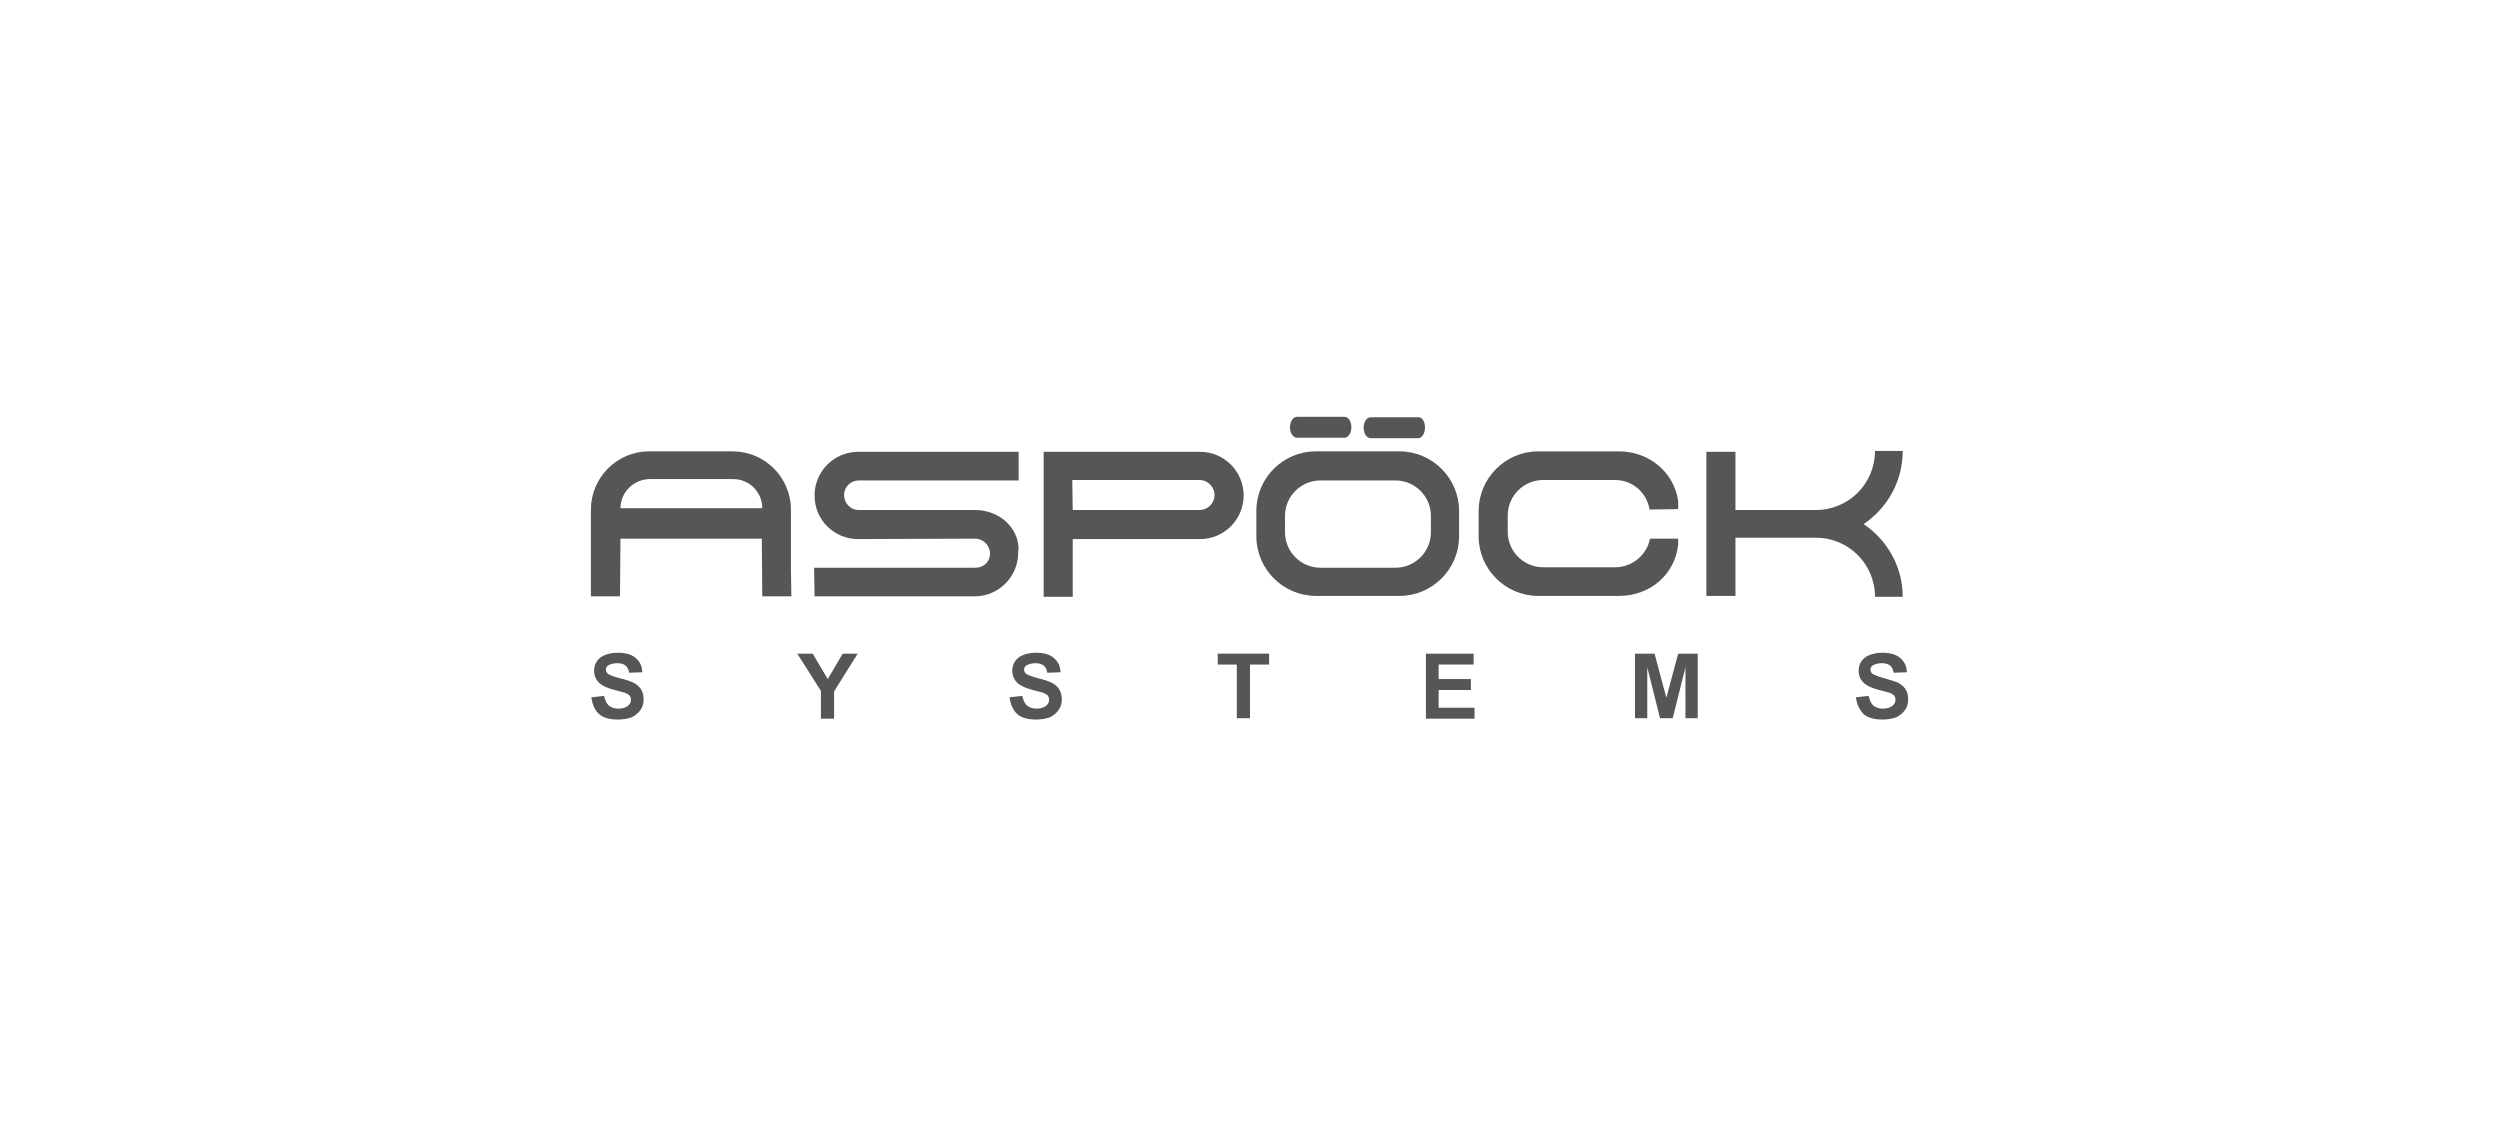 <?xml version="1.0" encoding="utf-8"?>
<!-- Generator: Adobe Illustrator 27.3.0, SVG Export Plug-In . SVG Version: 6.00 Build 0)  -->
<svg version="1.1" baseProfile="tiny" id="Ebene_1" xmlns="http://www.w3.org/2000/svg" xmlns:xlink="http://www.w3.org/1999/xlink"
	 x="0px" y="0px" viewBox="0 0 550 250" overflow="visible" xml:space="preserve">
<g>
	<path fill="#575656" d="M136.5,111.8h31.2c0-3.5-2.8-6.4-6.4-6.4h-18.5C139.4,105.5,136.5,108.3,136.5,111.8L136.5,111.8z
		 M174.1,131.2h-6.4l-0.1-12.7h-31.1l-0.1,12.7h-6.4v-19.1c0-7,5.7-12.8,12.8-12.8h18.4c7,0,12.8,5.7,12.8,12.8v12.7"/>
	<path fill="#575656" d="M236,112.2h27.9c1.8,0,3.3-1.5,3.3-3.3s-1.5-3.3-3.3-3.3h-28L236,112.2L236,112.2z M229.6,99.4H264
		c5.3,0,9.6,4.3,9.6,9.6c0,5.3-4.3,9.6-9.6,9.6h-28v12.7h-6.4v-9.6l0,0 M229.6,121.6v-15.8"/>
	<path fill="#575656" d="M289.5,99.3h18.4c7.2,0,13.1,5.9,13.1,13.1v5.6c0,7.2-5.9,13.1-13.1,13.1h-18.4c-7.2,0-13.1-5.9-13.1-13.1
		v-5.6C276.4,105.2,282.2,99.3,289.5,99.3L289.5,99.3z M290.5,105.7c-4.3,0-7.8,3.5-7.8,7.8v3.6c0,4.3,3.5,7.8,7.8,7.8H307
		c4.3,0,7.8-3.5,7.8-7.8v-3.6c0-4.3-3.5-7.8-7.8-7.8L290.5,105.7L290.5,105.7z"/>
	<path fill="#575656" d="M355.3,124.8h-15.8c-4.3,0-7.8-3.5-7.8-7.8v-3.6c0-4.3,3.5-7.8,7.8-7.8h15.8c3.9,0,7,2.8,7.6,6.5l6.2-0.1
		c0.1-0.1,0.1-0.2,0.1-0.4v-1.4c-0.9-6.3-6.4-10.9-13-10.9h-17.8c-7.2,0-13.1,5.9-13.1,13.1v5.6c0,7.2,5.9,13.1,13.1,13.1h17.8
		c6.8,0,12.3-4.7,13-11.3v-1.3H363C362.3,122.1,359.1,124.8,355.3,124.8z"/>
	<path fill="#575656" d="M375.4,110.3V99.4h6.4v12.8h17.7c7.2,0,13-5.8,13-13h6.1c0,6.7-3.4,12.6-8.6,16.1c5.2,3.5,8.6,9.4,8.6,16
		h-6.1c0-7.2-5.8-13-13-13h-17.7v12.8h-6.4v-11.3l0,0 M375.4,118.6v-6.4l0,0"/>
	<g id="Vordergrund_00000050657844903047979030000001819080917936768405_">
		<path fill="#575656" d="M224.1,121c0-5.1-4.4-8.8-9.6-8.8h-25.6c-1.8,0-3.2-1.5-3.2-3.3s1.5-3.2,3.2-3.2H224v0.1
			c0.1-0.1,0.1-0.1,0.1-0.2v-6.2h-35.3c-5.3,0-9.6,4.3-9.6,9.6c0,5.4,4.3,9.6,9.6,9.6l25.7-0.1c1.8,0,3.3,1.5,3.3,3.3
			s-1.4,3.1-3.2,3.1h-35.5l0.1,6.3h0.4h34.8c5.3,0,9.6-4.3,9.6-9.6v-0.4c0,0,0-0.1,0-0.1L224.1,121z"/>
	</g>
	<path fill-rule="evenodd" fill="#575656" d="M297.3,94c0,1.3-0.7,2.3-1.5,2.3h-10.5c-0.8,0-1.5-1-1.5-2.3l0,0
		c0-1.3,0.7-2.3,1.5-2.3h10.5C296.7,91.7,297.3,92.8,297.3,94L297.3,94z"/>
	<path fill-rule="evenodd" fill="#575656" d="M313.5,94.1c0,1.3-0.7,2.3-1.5,2.3h-10.5c-0.8,0-1.5-1-1.5-2.3l0,0
		c0-1.3,0.7-2.3,1.5-2.3H312C312.9,91.7,313.5,92.8,313.5,94.1L313.5,94.1z"/>
	<g>
		<path fill="#575656" d="M130.1,153.4l2.8-0.3c0.2,0.9,0.5,1.6,1,2.1c0.5,0.4,1.2,0.7,2.1,0.7c0.9,0,1.6-0.2,2.1-0.6
			s0.7-0.8,0.7-1.4c0-0.3-0.1-0.6-0.3-0.9c-0.2-0.2-0.5-0.4-1-0.6c-0.3-0.1-1.1-0.3-2.3-0.6c-1.5-0.4-2.6-0.9-3.2-1.4
			c-0.9-0.8-1.3-1.7-1.3-2.9c0-0.7,0.2-1.4,0.6-2c0.4-0.6,1-1.1,1.8-1.4c0.8-0.3,1.7-0.5,2.8-0.5c1.8,0,3.1,0.4,4,1.2
			c0.9,0.8,1.4,1.8,1.4,3.1l-2.9,0.1c-0.1-0.7-0.4-1.3-0.8-1.6c-0.4-0.3-1-0.5-1.8-0.5c-0.8,0-1.5,0.2-2,0.5
			c-0.3,0.2-0.5,0.5-0.5,0.9c0,0.3,0.1,0.6,0.4,0.9c0.4,0.3,1.2,0.6,2.6,1c1.4,0.3,2.4,0.7,3.1,1c0.7,0.4,1.2,0.8,1.6,1.4
			c0.4,0.6,0.6,1.4,0.6,2.3c0,0.8-0.2,1.6-0.7,2.3c-0.5,0.7-1.1,1.2-1.9,1.6c-0.8,0.3-1.9,0.5-3.1,0.5c-1.8,0-3.2-0.4-4.1-1.2
			S130.3,155,130.1,153.4z"/>
		<path fill="#575656" d="M180.6,158v-6l-5.2-8.2h3.4l3.3,5.6l3.3-5.6h3.3l-5.2,8.3v6H180.6z"/>
		<path fill="#575656" d="M222.1,153.4l2.8-0.3c0.2,0.9,0.5,1.6,1,2.1c0.5,0.4,1.2,0.7,2.1,0.7c0.9,0,1.6-0.2,2.1-0.6
			s0.7-0.8,0.7-1.4c0-0.3-0.1-0.6-0.3-0.9c-0.2-0.2-0.5-0.4-1-0.6c-0.3-0.1-1.1-0.3-2.3-0.6c-1.5-0.4-2.6-0.9-3.2-1.4
			c-0.9-0.8-1.3-1.7-1.3-2.9c0-0.7,0.2-1.4,0.6-2c0.4-0.6,1-1.1,1.8-1.4c0.8-0.3,1.7-0.5,2.8-0.5c1.8,0,3.1,0.4,4,1.2
			c0.9,0.8,1.4,1.8,1.4,3.1l-2.9,0.1c-0.1-0.7-0.4-1.3-0.8-1.6c-0.4-0.3-1-0.5-1.8-0.5c-0.8,0-1.5,0.2-2,0.5
			c-0.3,0.2-0.5,0.5-0.5,0.9c0,0.3,0.1,0.6,0.4,0.9c0.4,0.3,1.2,0.6,2.6,1c1.4,0.3,2.4,0.7,3.1,1c0.7,0.4,1.2,0.8,1.6,1.4
			c0.4,0.6,0.6,1.4,0.6,2.3c0,0.8-0.2,1.6-0.7,2.3c-0.5,0.7-1.1,1.2-1.9,1.6c-0.8,0.3-1.9,0.5-3.1,0.5c-1.8,0-3.2-0.4-4.1-1.2
			S222.3,155,222.1,153.4z"/>
		<path fill="#575656" d="M272.1,158v-11.8h-4.2v-2.4h11.3v2.4h-4.2V158H272.1z"/>
		<path fill="#575656" d="M313.7,158v-14.2h10.5v2.4h-7.7v3.2h7.1v2.4h-7.1v3.9h7.9v2.4H313.7z"/>
		<path fill="#575656" d="M359.7,158v-14.2h4.3l2.6,9.7l2.6-9.7h4.3V158h-2.7v-11.2L368,158h-2.8l-2.8-11.2V158H359.7z"/>
		<path fill="#575656" d="M408.3,153.4l2.8-0.3c0.2,0.9,0.5,1.6,1,2.1c0.5,0.4,1.2,0.7,2.1,0.7c0.9,0,1.6-0.2,2.1-0.6
			s0.7-0.8,0.7-1.4c0-0.3-0.1-0.6-0.3-0.9c-0.2-0.2-0.5-0.4-1-0.6c-0.3-0.1-1.1-0.3-2.3-0.6c-1.5-0.4-2.6-0.9-3.2-1.4
			c-0.9-0.8-1.3-1.7-1.3-2.9c0-0.7,0.2-1.4,0.6-2c0.4-0.6,1-1.1,1.8-1.4c0.8-0.3,1.7-0.5,2.8-0.5c1.8,0,3.1,0.4,4,1.2
			c0.9,0.8,1.4,1.8,1.4,3.1l-2.9,0.1c-0.1-0.7-0.4-1.3-0.8-1.6c-0.4-0.3-1-0.5-1.8-0.5c-0.8,0-1.5,0.2-2,0.5
			c-0.3,0.2-0.5,0.5-0.5,0.9c0,0.3,0.1,0.6,0.4,0.9c0.4,0.3,1.2,0.6,2.6,1s2.4,0.7,3.1,1c0.7,0.4,1.2,0.8,1.6,1.4
			c0.4,0.6,0.6,1.4,0.6,2.3c0,0.8-0.2,1.6-0.7,2.3c-0.5,0.7-1.1,1.2-1.9,1.6c-0.8,0.3-1.9,0.5-3.1,0.5c-1.8,0-3.2-0.4-4.1-1.2
			C409.1,156.2,408.5,155,408.3,153.4z"/>
	</g>
</g>
</svg>
